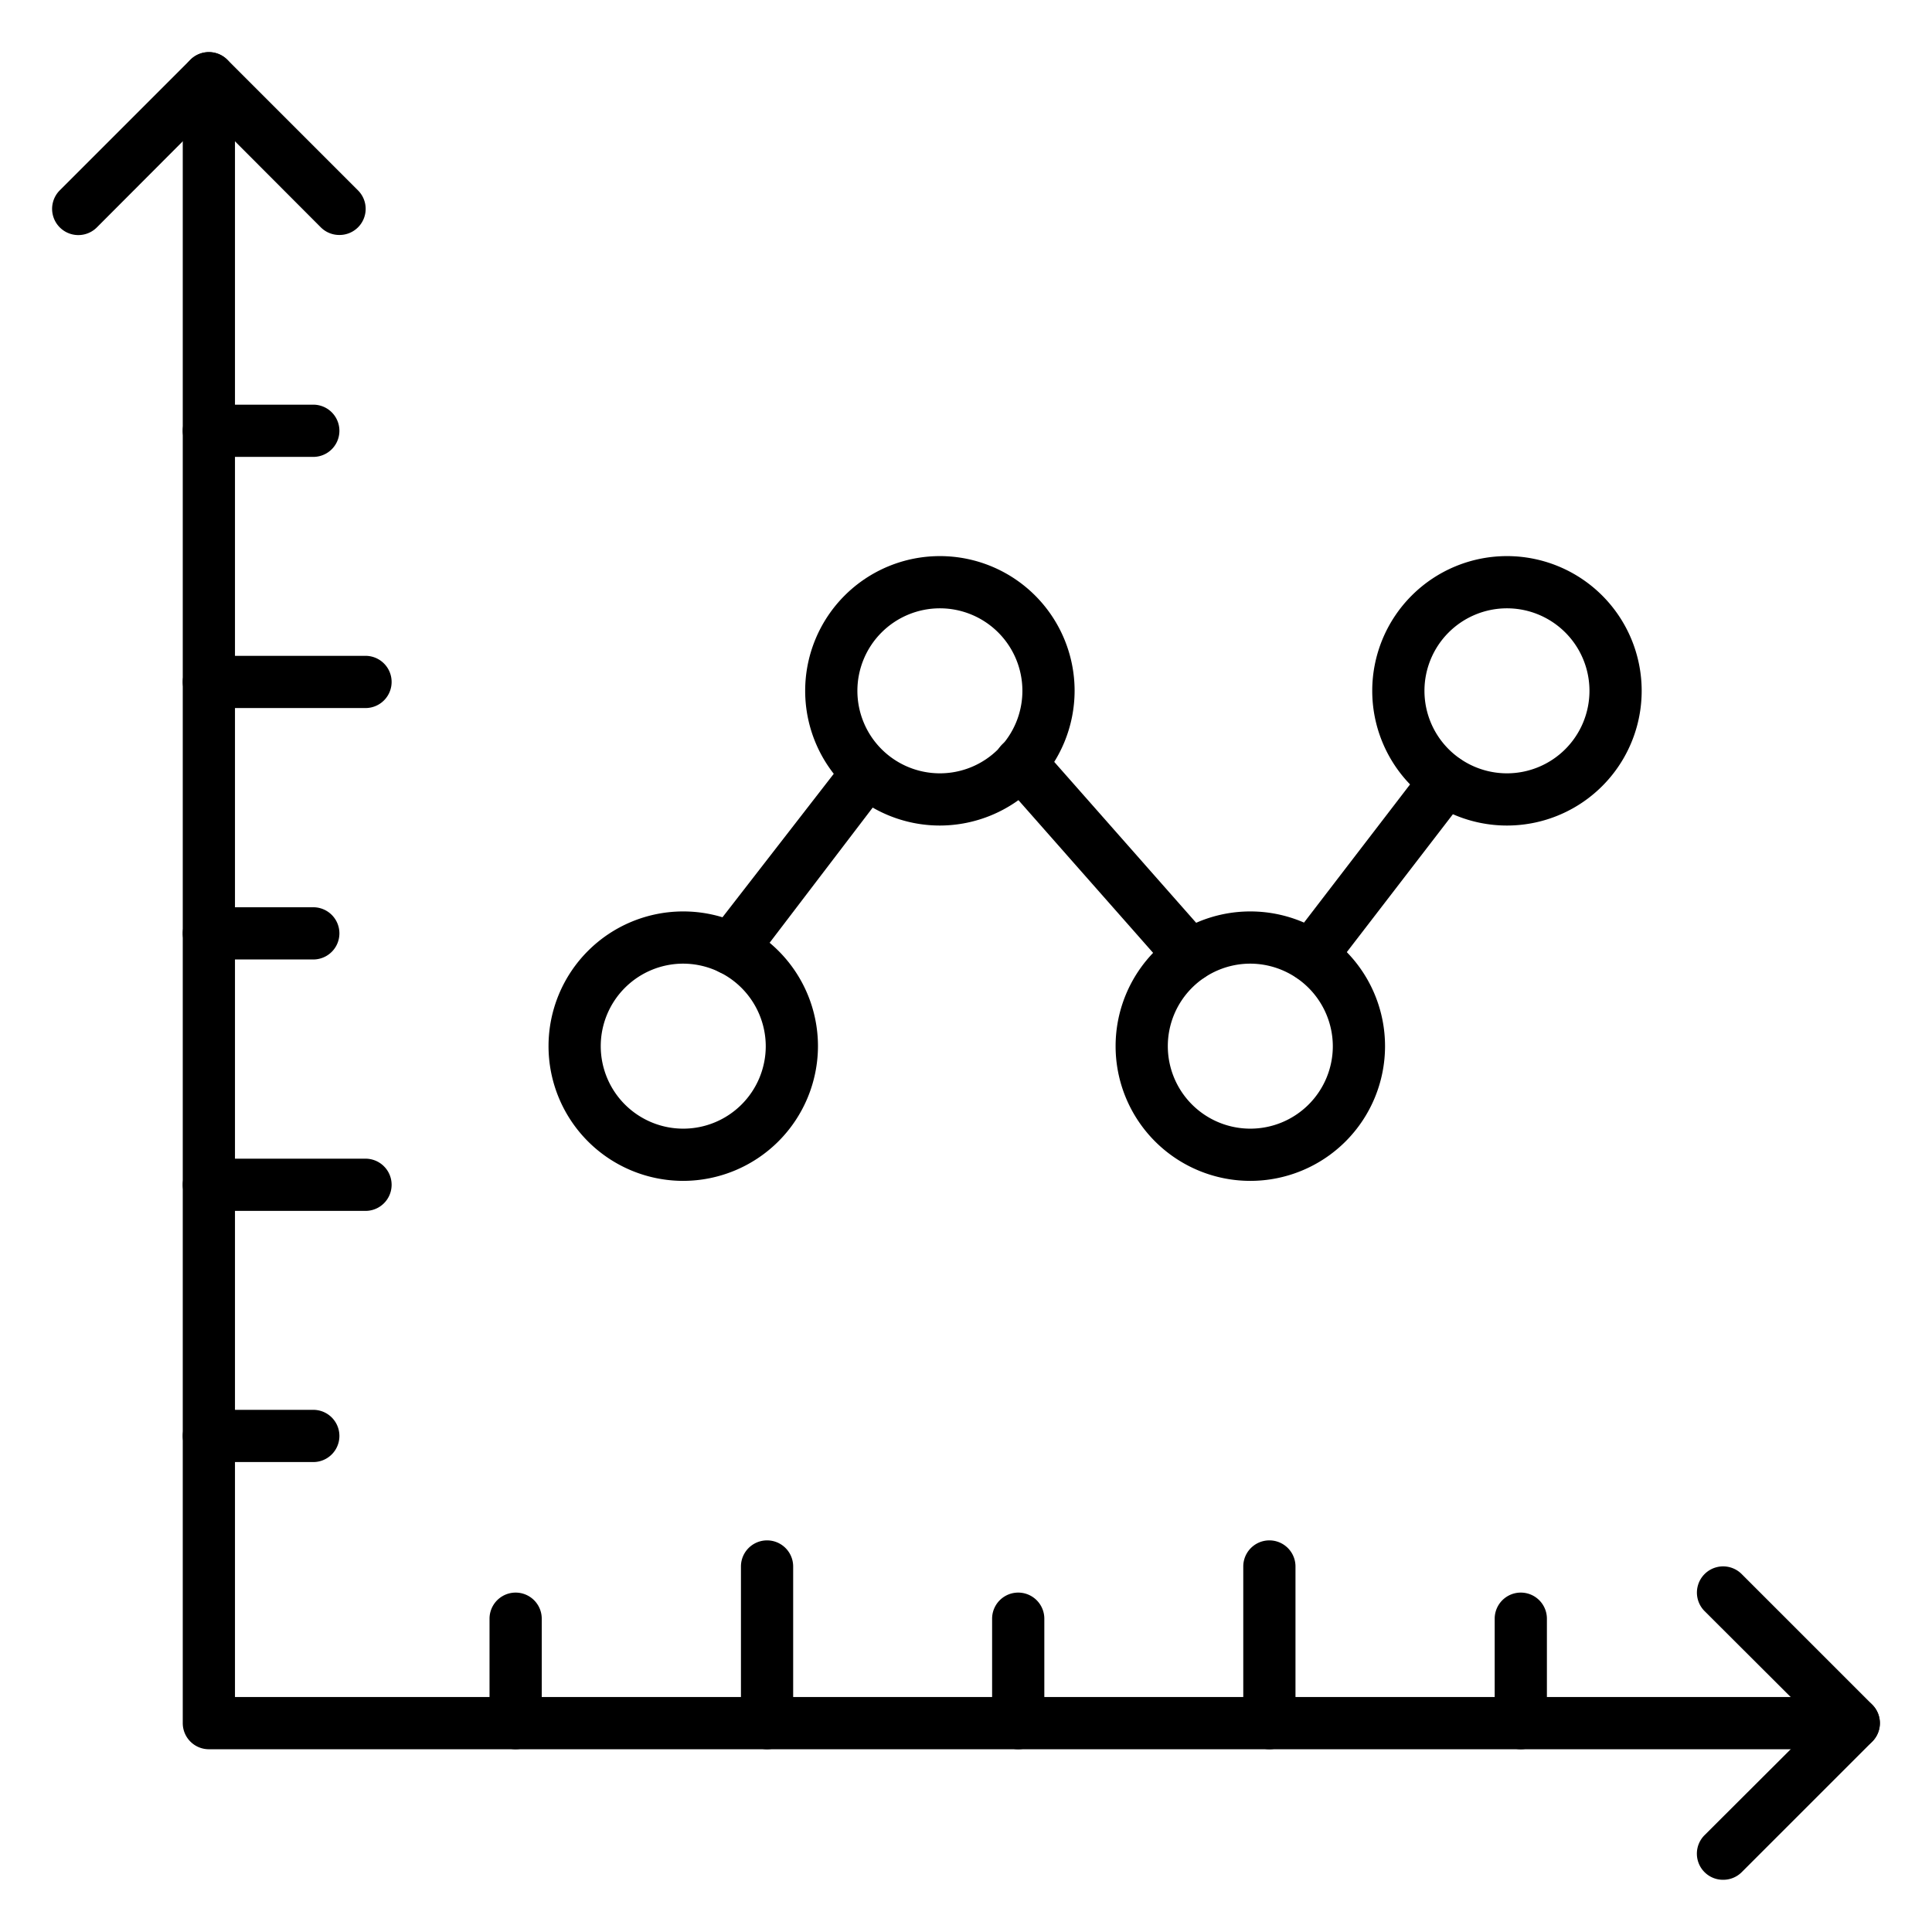 <svg id="Icons" height="512" viewBox="0 0 74 74" width="512" xmlns="http://www.w3.org/2000/svg"><path d="m71 67h-63a1 1 0 0 1 -1-1v-63a1 1 0 0 1 2 0v62h62a1 1 0 0 1 0 2z"/><path d="m66 72a1 1 0 0 1 -.71-.29 1 1 0 0 1 0-1.42l4.3-4.29-4.3-4.29a1 1 0 0 1 1.42-1.42l5 5a1 1 0 0 1 0 1.42l-5 5a1 1 0 0 1 -.71.29z"/><path d="m13 9a1 1 0 0 1 -.71-.29l-4.29-4.3-4.29 4.3a1 1 0 0 1 -1.42-1.42l5-5a1 1 0 0 1 1.42 0l5 5a1 1 0 0 1 0 1.42 1 1 0 0 1 -.71.29z"/><path d="m12 17.5h-4a1 1 0 0 1 0-2h4a1 1 0 0 1 0 2z"/><path d="m14 27.12h-6a1 1 0 0 1 0-2h6a1 1 0 1 1 0 2z"/><path d="m12 36.75h-4a1 1 0 0 1 0-2h4a1 1 0 0 1 0 2z"/><path d="m14 46.38h-6a1 1 0 0 1 0-2h6a1 1 0 0 1 0 2z"/><path d="m12 56h-4a1 1 0 0 1 0-2h4a1 1 0 0 1 0 2z"/><path d="m19.75 67a1 1 0 0 1 -1-1v-4a1 1 0 0 1 2 0v4a1 1 0 0 1 -1 1z"/><path d="m29.38 67a1 1 0 0 1 -1-1v-6a1 1 0 0 1 2 0v6a1 1 0 0 1 -1 1z"/><path d="m39 67a1 1 0 0 1 -1-1v-4a1 1 0 0 1 2 0v4a1 1 0 0 1 -1 1z"/><path d="m48.62 67a1 1 0 0 1 -1-1v-6a1 1 0 0 1 2 0v6a1 1 0 0 1 -1 1z"/><path d="m58.25 67a1 1 0 0 1 -1-1v-4a1 1 0 0 1 2 0v4a1 1 0 0 1 -1 1z"/><path d="m57.71 31.62a5.16 5.16 0 1 1 5.17-5.16 5.16 5.16 0 0 1 -5.17 5.16zm0-8.32a3.16 3.16 0 1 0 3.17 3.16 3.16 3.16 0 0 0 -3.17-3.16z"/><path d="m47.89 45.23a5.16 5.16 0 1 1 5.16-5.16 5.16 5.16 0 0 1 -5.16 5.16zm0-8.32a3.16 3.16 0 1 0 3.16 3.16 3.17 3.17 0 0 0 -3.16-3.16z"/><path d="m36 31.62a5.16 5.16 0 1 1 5.16-5.16 5.17 5.17 0 0 1 -5.16 5.16zm0-8.32a3.16 3.16 0 1 0 3.16 3.16 3.16 3.16 0 0 0 -3.16-3.16z"/><path d="m26.16 45.23a5.16 5.16 0 1 1 5.17-5.16 5.17 5.17 0 0 1 -5.17 5.16zm0-8.32a3.16 3.16 0 1 0 3.17 3.16 3.17 3.17 0 0 0 -3.17-3.16z"/><path d="m50.22 37.62a1 1 0 0 1 -.61-.21 1 1 0 0 1 -.18-1.4l5.15-6.71a1 1 0 0 1 1.4-.19 1 1 0 0 1 .19 1.4l-5.17 6.72a1 1 0 0 1 -.78.39z"/><path d="m45.59 37.6a1 1 0 0 1 -.75-.34l-6.5-7.37a1 1 0 0 1 .08-1.41 1 1 0 0 1 1.42.09l6.5 7.37a1 1 0 0 1 -.09 1.41 1 1 0 0 1 -.66.25z"/><path d="m28 37.34a1 1 0 0 1 -.61-.21 1 1 0 0 1 -.18-1.4l5.22-6.73a1 1 0 0 1 1.57 1.18l-5.2 6.82a1 1 0 0 1 -.8.34z"/></svg>